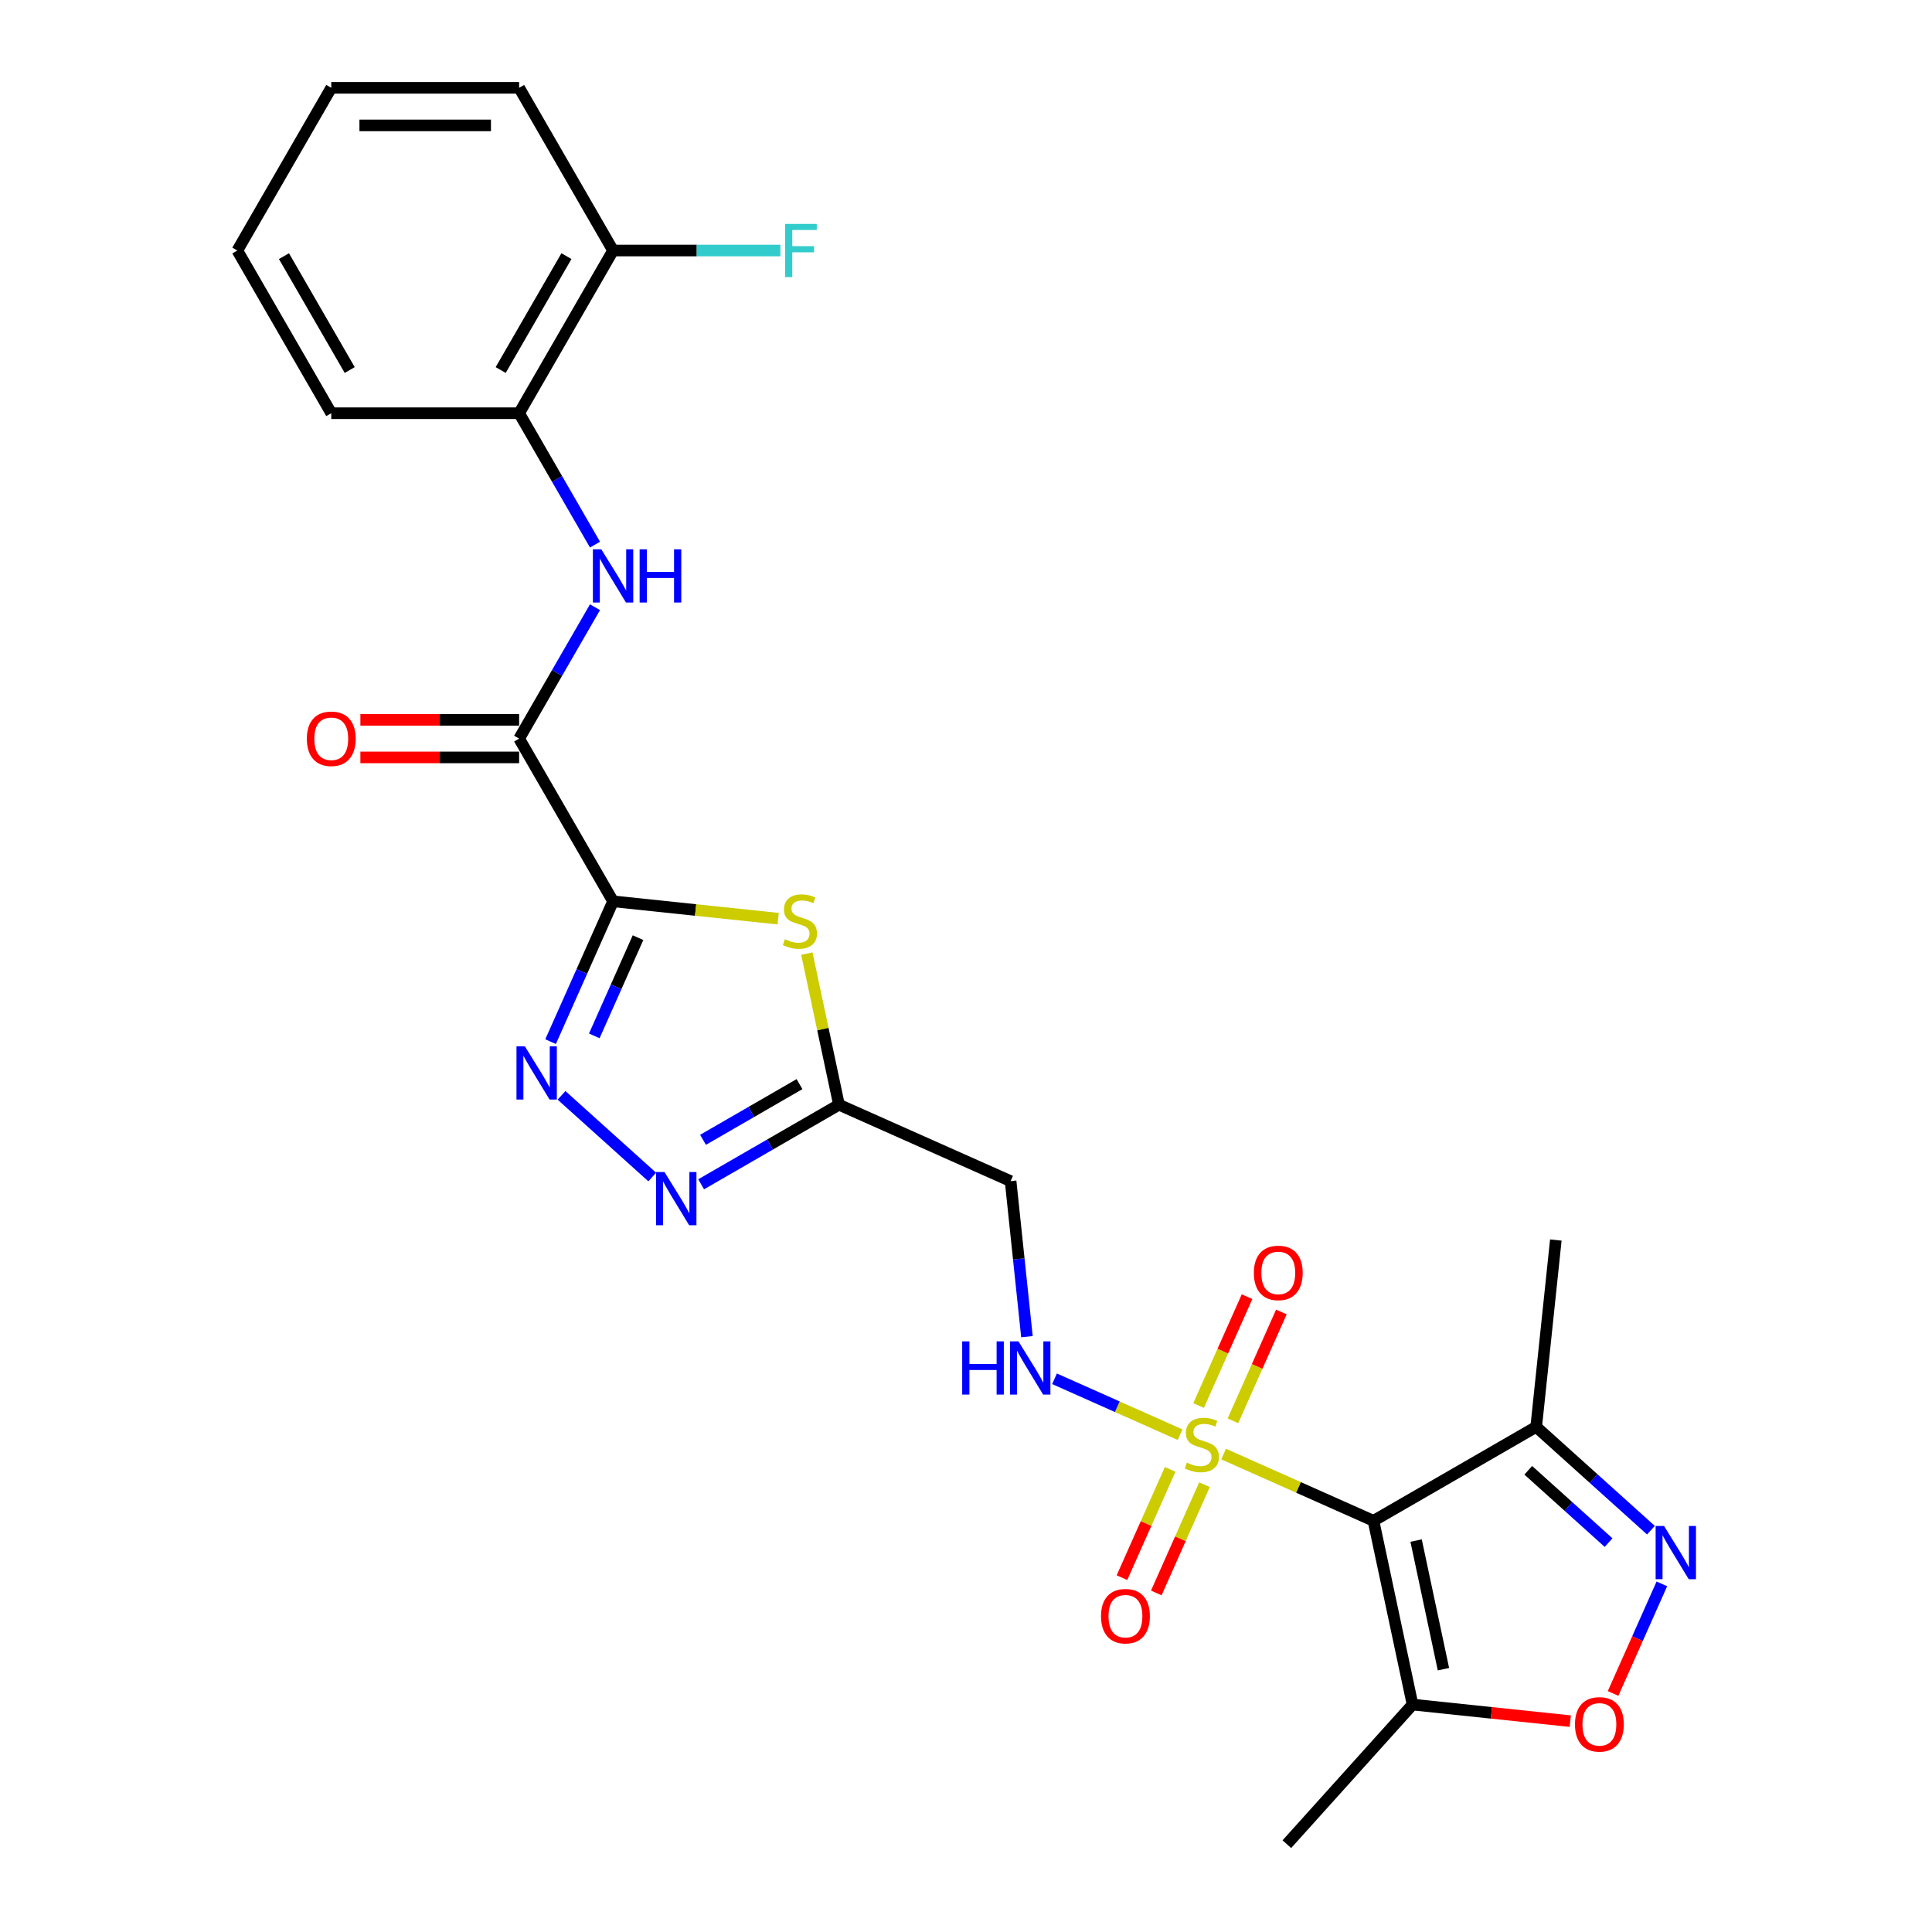<?xml version='1.0' encoding='iso-8859-1'?>
<svg version='1.1' baseProfile='full'
              xmlns='http://www.w3.org/2000/svg'
                      xmlns:rdkit='http://www.rdkit.org/xml'
                      xmlns:xlink='http://www.w3.org/1999/xlink'
                  xml:space='preserve'
width='1000px' height='1000px' viewBox='0 0 1000 1000'>
<!-- END OF HEADER -->
<rect style='opacity:1.0;fill:#FFFFFF;stroke:none' width='1000' height='1000' x='0' y='0'> </rect>
<path class='bond-1' d='M 633.343,752.627 L 672.13,769.896' style='fill:none;fill-rule:evenodd;stroke:#CCCC00;stroke-width:6px;stroke-linecap:butt;stroke-linejoin:miter;stroke-opacity:1' />
<path class='bond-1' d='M 672.13,769.896 L 710.917,787.165' style='fill:none;fill-rule:evenodd;stroke:#000000;stroke-width:6px;stroke-linecap:butt;stroke-linejoin:miter;stroke-opacity:1' />
<path class='bond-12' d='M 610.822,742.6 L 578.319,728.128' style='fill:none;fill-rule:evenodd;stroke:#CCCC00;stroke-width:6px;stroke-linecap:butt;stroke-linejoin:miter;stroke-opacity:1' />
<path class='bond-12' d='M 578.319,728.128 L 545.815,713.657' style='fill:none;fill-rule:evenodd;stroke:#0000FF;stroke-width:6px;stroke-linecap:butt;stroke-linejoin:miter;stroke-opacity:1' />
<path class='bond-15' d='M 638.162,735.407 L 650.702,707.241' style='fill:none;fill-rule:evenodd;stroke:#CCCC00;stroke-width:6px;stroke-linecap:butt;stroke-linejoin:miter;stroke-opacity:1' />
<path class='bond-15' d='M 650.702,707.241 L 663.242,679.076' style='fill:none;fill-rule:evenodd;stroke:#FF0000;stroke-width:6px;stroke-linecap:butt;stroke-linejoin:miter;stroke-opacity:1' />
<path class='bond-15' d='M 620.395,727.497 L 632.935,699.331' style='fill:none;fill-rule:evenodd;stroke:#CCCC00;stroke-width:6px;stroke-linecap:butt;stroke-linejoin:miter;stroke-opacity:1' />
<path class='bond-15' d='M 632.935,699.331 L 645.475,671.166' style='fill:none;fill-rule:evenodd;stroke:#FF0000;stroke-width:6px;stroke-linecap:butt;stroke-linejoin:miter;stroke-opacity:1' />
<path class='bond-16' d='M 605.675,760.559 L 593.2,788.579' style='fill:none;fill-rule:evenodd;stroke:#CCCC00;stroke-width:6px;stroke-linecap:butt;stroke-linejoin:miter;stroke-opacity:1' />
<path class='bond-16' d='M 593.2,788.579 L 580.724,816.599' style='fill:none;fill-rule:evenodd;stroke:#FF0000;stroke-width:6px;stroke-linecap:butt;stroke-linejoin:miter;stroke-opacity:1' />
<path class='bond-16' d='M 623.442,768.469 L 610.966,796.489' style='fill:none;fill-rule:evenodd;stroke:#CCCC00;stroke-width:6px;stroke-linecap:butt;stroke-linejoin:miter;stroke-opacity:1' />
<path class='bond-16' d='M 610.966,796.489 L 598.491,824.509' style='fill:none;fill-rule:evenodd;stroke:#FF0000;stroke-width:6px;stroke-linecap:butt;stroke-linejoin:miter;stroke-opacity:1' />
<path class='bond-0' d='M 317.324,466.521 L 360.048,471.012' style='fill:none;fill-rule:evenodd;stroke:#000000;stroke-width:6px;stroke-linecap:butt;stroke-linejoin:miter;stroke-opacity:1' />
<path class='bond-0' d='M 360.048,471.012 L 402.772,475.502' style='fill:none;fill-rule:evenodd;stroke:#CCCC00;stroke-width:6px;stroke-linecap:butt;stroke-linejoin:miter;stroke-opacity:1' />
<path class='bond-5' d='M 317.324,466.521 L 268.703,382.308' style='fill:none;fill-rule:evenodd;stroke:#000000;stroke-width:6px;stroke-linecap:butt;stroke-linejoin:miter;stroke-opacity:1' />
<path class='bond-27' d='M 317.324,466.521 L 301.155,502.838' style='fill:none;fill-rule:evenodd;stroke:#000000;stroke-width:6px;stroke-linecap:butt;stroke-linejoin:miter;stroke-opacity:1' />
<path class='bond-27' d='M 301.155,502.838 L 284.985,539.155' style='fill:none;fill-rule:evenodd;stroke:#0000FF;stroke-width:6px;stroke-linecap:butt;stroke-linejoin:miter;stroke-opacity:1' />
<path class='bond-27' d='M 330.24,485.327 L 318.921,510.748' style='fill:none;fill-rule:evenodd;stroke:#000000;stroke-width:6px;stroke-linecap:butt;stroke-linejoin:miter;stroke-opacity:1' />
<path class='bond-27' d='M 318.921,510.748 L 307.603,536.17' style='fill:none;fill-rule:evenodd;stroke:#0000FF;stroke-width:6px;stroke-linecap:butt;stroke-linejoin:miter;stroke-opacity:1' />
<path class='bond-8' d='M 710.917,787.165 L 731.135,882.281' style='fill:none;fill-rule:evenodd;stroke:#000000;stroke-width:6px;stroke-linecap:butt;stroke-linejoin:miter;stroke-opacity:1' />
<path class='bond-8' d='M 732.973,797.389 L 747.125,863.97' style='fill:none;fill-rule:evenodd;stroke:#000000;stroke-width:6px;stroke-linecap:butt;stroke-linejoin:miter;stroke-opacity:1' />
<path class='bond-9' d='M 710.917,787.165 L 795.13,738.544' style='fill:none;fill-rule:evenodd;stroke:#000000;stroke-width:6px;stroke-linecap:butt;stroke-linejoin:miter;stroke-opacity:1' />
<path class='bond-2' d='M 417.625,493.586 L 425.937,532.694' style='fill:none;fill-rule:evenodd;stroke:#CCCC00;stroke-width:6px;stroke-linecap:butt;stroke-linejoin:miter;stroke-opacity:1' />
<path class='bond-2' d='M 425.937,532.694 L 434.25,571.802' style='fill:none;fill-rule:evenodd;stroke:#000000;stroke-width:6px;stroke-linecap:butt;stroke-linejoin:miter;stroke-opacity:1' />
<path class='bond-3' d='M 290.647,566.948 L 337.595,609.22' style='fill:none;fill-rule:evenodd;stroke:#0000FF;stroke-width:6px;stroke-linecap:butt;stroke-linejoin:miter;stroke-opacity:1' />
<path class='bond-4' d='M 854.52,792.019 L 824.825,765.282' style='fill:none;fill-rule:evenodd;stroke:#0000FF;stroke-width:6px;stroke-linecap:butt;stroke-linejoin:miter;stroke-opacity:1' />
<path class='bond-4' d='M 824.825,765.282 L 795.13,738.544' style='fill:none;fill-rule:evenodd;stroke:#000000;stroke-width:6px;stroke-linecap:butt;stroke-linejoin:miter;stroke-opacity:1' />
<path class='bond-4' d='M 832.598,798.451 L 811.812,779.735' style='fill:none;fill-rule:evenodd;stroke:#0000FF;stroke-width:6px;stroke-linecap:butt;stroke-linejoin:miter;stroke-opacity:1' />
<path class='bond-4' d='M 811.812,779.735 L 791.026,761.018' style='fill:none;fill-rule:evenodd;stroke:#000000;stroke-width:6px;stroke-linecap:butt;stroke-linejoin:miter;stroke-opacity:1' />
<path class='bond-26' d='M 860.182,819.812 L 847.555,848.172' style='fill:none;fill-rule:evenodd;stroke:#0000FF;stroke-width:6px;stroke-linecap:butt;stroke-linejoin:miter;stroke-opacity:1' />
<path class='bond-26' d='M 847.555,848.172 L 834.928,876.533' style='fill:none;fill-rule:evenodd;stroke:#FF0000;stroke-width:6px;stroke-linecap:butt;stroke-linejoin:miter;stroke-opacity:1' />
<path class='bond-11' d='M 268.703,382.308 L 288.337,348.301' style='fill:none;fill-rule:evenodd;stroke:#000000;stroke-width:6px;stroke-linecap:butt;stroke-linejoin:miter;stroke-opacity:1' />
<path class='bond-11' d='M 288.337,348.301 L 307.971,314.295' style='fill:none;fill-rule:evenodd;stroke:#0000FF;stroke-width:6px;stroke-linecap:butt;stroke-linejoin:miter;stroke-opacity:1' />
<path class='bond-17' d='M 268.703,372.584 L 227.619,372.584' style='fill:none;fill-rule:evenodd;stroke:#000000;stroke-width:6px;stroke-linecap:butt;stroke-linejoin:miter;stroke-opacity:1' />
<path class='bond-17' d='M 227.619,372.584 L 186.535,372.584' style='fill:none;fill-rule:evenodd;stroke:#FF0000;stroke-width:6px;stroke-linecap:butt;stroke-linejoin:miter;stroke-opacity:1' />
<path class='bond-17' d='M 268.703,392.032 L 227.619,392.032' style='fill:none;fill-rule:evenodd;stroke:#000000;stroke-width:6px;stroke-linecap:butt;stroke-linejoin:miter;stroke-opacity:1' />
<path class='bond-17' d='M 227.619,392.032 L 186.535,392.032' style='fill:none;fill-rule:evenodd;stroke:#FF0000;stroke-width:6px;stroke-linecap:butt;stroke-linejoin:miter;stroke-opacity:1' />
<path class='bond-6' d='M 434.25,571.802 L 523.084,611.353' style='fill:none;fill-rule:evenodd;stroke:#000000;stroke-width:6px;stroke-linecap:butt;stroke-linejoin:miter;stroke-opacity:1' />
<path class='bond-7' d='M 434.25,571.802 L 398.581,592.396' style='fill:none;fill-rule:evenodd;stroke:#000000;stroke-width:6px;stroke-linecap:butt;stroke-linejoin:miter;stroke-opacity:1' />
<path class='bond-7' d='M 398.581,592.396 L 362.911,612.989' style='fill:none;fill-rule:evenodd;stroke:#0000FF;stroke-width:6px;stroke-linecap:butt;stroke-linejoin:miter;stroke-opacity:1' />
<path class='bond-7' d='M 413.825,561.137 L 388.857,575.553' style='fill:none;fill-rule:evenodd;stroke:#000000;stroke-width:6px;stroke-linecap:butt;stroke-linejoin:miter;stroke-opacity:1' />
<path class='bond-7' d='M 388.857,575.553 L 363.888,589.968' style='fill:none;fill-rule:evenodd;stroke:#0000FF;stroke-width:6px;stroke-linecap:butt;stroke-linejoin:miter;stroke-opacity:1' />
<path class='bond-10' d='M 731.135,882.281 L 771.953,886.571' style='fill:none;fill-rule:evenodd;stroke:#000000;stroke-width:6px;stroke-linecap:butt;stroke-linejoin:miter;stroke-opacity:1' />
<path class='bond-10' d='M 771.953,886.571 L 812.771,890.861' style='fill:none;fill-rule:evenodd;stroke:#FF0000;stroke-width:6px;stroke-linecap:butt;stroke-linejoin:miter;stroke-opacity:1' />
<path class='bond-20' d='M 731.135,882.281 L 666.068,954.545' style='fill:none;fill-rule:evenodd;stroke:#000000;stroke-width:6px;stroke-linecap:butt;stroke-linejoin:miter;stroke-opacity:1' />
<path class='bond-21' d='M 795.13,738.544 L 805.295,641.836' style='fill:none;fill-rule:evenodd;stroke:#000000;stroke-width:6px;stroke-linecap:butt;stroke-linejoin:miter;stroke-opacity:1' />
<path class='bond-14' d='M 307.971,281.894 L 288.337,247.888' style='fill:none;fill-rule:evenodd;stroke:#0000FF;stroke-width:6px;stroke-linecap:butt;stroke-linejoin:miter;stroke-opacity:1' />
<path class='bond-14' d='M 288.337,247.888 L 268.703,213.881' style='fill:none;fill-rule:evenodd;stroke:#000000;stroke-width:6px;stroke-linecap:butt;stroke-linejoin:miter;stroke-opacity:1' />
<path class='bond-13' d='M 531.546,691.861 L 527.315,651.607' style='fill:none;fill-rule:evenodd;stroke:#0000FF;stroke-width:6px;stroke-linecap:butt;stroke-linejoin:miter;stroke-opacity:1' />
<path class='bond-13' d='M 527.315,651.607 L 523.084,611.353' style='fill:none;fill-rule:evenodd;stroke:#000000;stroke-width:6px;stroke-linecap:butt;stroke-linejoin:miter;stroke-opacity:1' />
<path class='bond-18' d='M 268.703,213.881 L 317.324,129.668' style='fill:none;fill-rule:evenodd;stroke:#000000;stroke-width:6px;stroke-linecap:butt;stroke-linejoin:miter;stroke-opacity:1' />
<path class='bond-18' d='M 259.154,191.525 L 293.188,132.576' style='fill:none;fill-rule:evenodd;stroke:#000000;stroke-width:6px;stroke-linecap:butt;stroke-linejoin:miter;stroke-opacity:1' />
<path class='bond-22' d='M 268.703,213.881 L 171.462,213.881' style='fill:none;fill-rule:evenodd;stroke:#000000;stroke-width:6px;stroke-linecap:butt;stroke-linejoin:miter;stroke-opacity:1' />
<path class='bond-19' d='M 317.324,129.668 L 360.635,129.668' style='fill:none;fill-rule:evenodd;stroke:#000000;stroke-width:6px;stroke-linecap:butt;stroke-linejoin:miter;stroke-opacity:1' />
<path class='bond-19' d='M 360.635,129.668 L 403.946,129.668' style='fill:none;fill-rule:evenodd;stroke:#33CCCC;stroke-width:6px;stroke-linecap:butt;stroke-linejoin:miter;stroke-opacity:1' />
<path class='bond-23' d='M 317.324,129.668 L 268.703,45.455' style='fill:none;fill-rule:evenodd;stroke:#000000;stroke-width:6px;stroke-linecap:butt;stroke-linejoin:miter;stroke-opacity:1' />
<path class='bond-24' d='M 171.462,213.881 L 122.842,129.668' style='fill:none;fill-rule:evenodd;stroke:#000000;stroke-width:6px;stroke-linecap:butt;stroke-linejoin:miter;stroke-opacity:1' />
<path class='bond-24' d='M 181.012,191.525 L 146.977,132.576' style='fill:none;fill-rule:evenodd;stroke:#000000;stroke-width:6px;stroke-linecap:butt;stroke-linejoin:miter;stroke-opacity:1' />
<path class='bond-28' d='M 268.703,45.455 L 171.462,45.455' style='fill:none;fill-rule:evenodd;stroke:#000000;stroke-width:6px;stroke-linecap:butt;stroke-linejoin:miter;stroke-opacity:1' />
<path class='bond-28' d='M 254.117,64.903 L 186.048,64.903' style='fill:none;fill-rule:evenodd;stroke:#000000;stroke-width:6px;stroke-linecap:butt;stroke-linejoin:miter;stroke-opacity:1' />
<path class='bond-25' d='M 122.842,129.668 L 171.462,45.455' style='fill:none;fill-rule:evenodd;stroke:#000000;stroke-width:6px;stroke-linecap:butt;stroke-linejoin:miter;stroke-opacity:1' />
<path  class='atom-0' d='M 614.304 757.065
Q 614.615 757.182, 615.898 757.726
Q 617.182 758.271, 618.582 758.621
Q 620.021 758.932, 621.422 758.932
Q 624.028 758.932, 625.545 757.688
Q 627.062 756.404, 627.062 754.187
Q 627.062 752.67, 626.284 751.736
Q 625.545 750.803, 624.378 750.297
Q 623.211 749.792, 621.266 749.208
Q 618.816 748.469, 617.338 747.769
Q 615.898 747.069, 614.848 745.591
Q 613.837 744.113, 613.837 741.623
Q 613.837 738.162, 616.171 736.022
Q 618.543 733.883, 623.211 733.883
Q 626.4 733.883, 630.018 735.4
L 629.123 738.395
Q 625.817 737.034, 623.328 737.034
Q 620.644 737.034, 619.166 738.162
Q 617.688 739.251, 617.727 741.157
Q 617.727 742.635, 618.466 743.529
Q 619.243 744.424, 620.333 744.93
Q 621.461 745.435, 623.328 746.019
Q 625.817 746.797, 627.295 747.575
Q 628.773 748.352, 629.823 749.947
Q 630.912 751.503, 630.912 754.187
Q 630.912 757.999, 628.345 760.06
Q 625.817 762.083, 621.577 762.083
Q 619.127 762.083, 617.26 761.538
Q 615.432 761.033, 613.253 760.138
L 614.304 757.065
' fill='#CCCC00'/>
<path  class='atom-3' d='M 406.253 486.137
Q 406.564 486.254, 407.848 486.799
Q 409.131 487.343, 410.532 487.693
Q 411.971 488.005, 413.371 488.005
Q 415.977 488.005, 417.494 486.76
Q 419.011 485.476, 419.011 483.259
Q 419.011 481.742, 418.233 480.809
Q 417.494 479.875, 416.327 479.369
Q 415.16 478.864, 413.216 478.28
Q 410.765 477.541, 409.287 476.841
Q 407.848 476.141, 406.798 474.663
Q 405.786 473.185, 405.786 470.696
Q 405.786 467.234, 408.12 465.094
Q 410.493 462.955, 415.16 462.955
Q 418.35 462.955, 421.967 464.472
L 421.073 467.467
Q 417.766 466.106, 415.277 466.106
Q 412.593 466.106, 411.115 467.234
Q 409.637 468.323, 409.676 470.229
Q 409.676 471.707, 410.415 472.602
Q 411.193 473.496, 412.282 474.002
Q 413.41 474.507, 415.277 475.091
Q 417.766 475.869, 419.245 476.647
Q 420.723 477.425, 421.773 479.019
Q 422.862 480.575, 422.862 483.259
Q 422.862 487.071, 420.295 489.133
Q 417.766 491.155, 413.527 491.155
Q 411.076 491.155, 409.209 490.611
Q 407.381 490.105, 405.203 489.21
L 406.253 486.137
' fill='#CCCC00'/>
<path  class='atom-4' d='M 271.685 541.586
L 280.709 556.172
Q 281.604 557.611, 283.043 560.217
Q 284.482 562.824, 284.56 562.979
L 284.56 541.586
L 288.216 541.586
L 288.216 569.125
L 284.443 569.125
L 274.758 553.177
Q 273.63 551.31, 272.424 549.171
Q 271.257 547.032, 270.907 546.37
L 270.907 569.125
L 267.329 569.125
L 267.329 541.586
L 271.685 541.586
' fill='#0000FF'/>
<path  class='atom-5' d='M 861.307 789.842
L 870.331 804.428
Q 871.226 805.867, 872.665 808.473
Q 874.104 811.08, 874.182 811.235
L 874.182 789.842
L 877.838 789.842
L 877.838 817.381
L 874.065 817.381
L 864.38 801.433
Q 863.252 799.566, 862.046 797.427
Q 860.88 795.288, 860.53 794.626
L 860.53 817.381
L 856.951 817.381
L 856.951 789.842
L 861.307 789.842
' fill='#0000FF'/>
<path  class='atom-8' d='M 343.949 606.653
L 352.973 621.239
Q 353.868 622.678, 355.307 625.284
Q 356.746 627.891, 356.824 628.046
L 356.824 606.653
L 360.48 606.653
L 360.48 634.192
L 356.707 634.192
L 347.022 618.244
Q 345.894 616.377, 344.688 614.238
Q 343.522 612.099, 343.171 611.437
L 343.171 634.192
L 339.593 634.192
L 339.593 606.653
L 343.949 606.653
' fill='#0000FF'/>
<path  class='atom-11' d='M 815.202 892.523
Q 815.202 885.911, 818.469 882.216
Q 821.736 878.521, 827.843 878.521
Q 833.95 878.521, 837.217 882.216
Q 840.485 885.911, 840.485 892.523
Q 840.485 899.214, 837.178 903.025
Q 833.872 906.798, 827.843 906.798
Q 821.775 906.798, 818.469 903.025
Q 815.202 899.253, 815.202 892.523
M 827.843 903.687
Q 832.044 903.687, 834.3 900.886
Q 836.595 898.047, 836.595 892.523
Q 836.595 887.117, 834.3 884.394
Q 832.044 881.632, 827.843 881.632
Q 823.642 881.632, 821.347 884.355
Q 819.092 887.078, 819.092 892.523
Q 819.092 898.086, 821.347 900.886
Q 823.642 903.687, 827.843 903.687
' fill='#FF0000'/>
<path  class='atom-12' d='M 311.237 284.325
L 320.261 298.911
Q 321.155 300.351, 322.594 302.957
Q 324.034 305.563, 324.111 305.718
L 324.111 284.325
L 327.768 284.325
L 327.768 311.864
L 323.995 311.864
L 314.309 295.916
Q 313.181 294.049, 311.976 291.91
Q 310.809 289.771, 310.459 289.109
L 310.459 311.864
L 306.88 311.864
L 306.88 284.325
L 311.237 284.325
' fill='#0000FF'/>
<path  class='atom-12' d='M 331.074 284.325
L 334.808 284.325
L 334.808 296.033
L 348.888 296.033
L 348.888 284.325
L 352.622 284.325
L 352.622 311.864
L 348.888 311.864
L 348.888 299.145
L 334.808 299.145
L 334.808 311.864
L 331.074 311.864
L 331.074 284.325
' fill='#0000FF'/>
<path  class='atom-13' d='M 498.028 694.293
L 501.762 694.293
L 501.762 706
L 515.843 706
L 515.843 694.293
L 519.577 694.293
L 519.577 721.831
L 515.843 721.831
L 515.843 709.112
L 501.762 709.112
L 501.762 721.831
L 498.028 721.831
L 498.028 694.293
' fill='#0000FF'/>
<path  class='atom-13' d='M 527.161 694.293
L 536.185 708.879
Q 537.08 710.318, 538.519 712.924
Q 539.958 715.53, 540.036 715.686
L 540.036 694.293
L 543.692 694.293
L 543.692 721.831
L 539.919 721.831
L 530.234 705.884
Q 529.106 704.017, 527.9 701.877
Q 526.734 699.738, 526.383 699.077
L 526.383 721.831
L 522.805 721.831
L 522.805 694.293
L 527.161 694.293
' fill='#0000FF'/>
<path  class='atom-16' d='M 648.993 658.857
Q 648.993 652.245, 652.26 648.549
Q 655.528 644.854, 661.634 644.854
Q 667.741 644.854, 671.009 648.549
Q 674.276 652.245, 674.276 658.857
Q 674.276 665.547, 670.97 669.359
Q 667.663 673.132, 661.634 673.132
Q 655.567 673.132, 652.26 669.359
Q 648.993 665.586, 648.993 658.857
M 661.634 670.02
Q 665.835 670.02, 668.091 667.22
Q 670.386 664.38, 670.386 658.857
Q 670.386 653.45, 668.091 650.728
Q 665.835 647.966, 661.634 647.966
Q 657.434 647.966, 655.139 650.689
Q 652.883 653.411, 652.883 658.857
Q 652.883 664.419, 655.139 667.22
Q 657.434 670.02, 661.634 670.02
' fill='#FF0000'/>
<path  class='atom-17' d='M 569.89 836.525
Q 569.89 829.913, 573.157 826.218
Q 576.425 822.523, 582.531 822.523
Q 588.638 822.523, 591.905 826.218
Q 595.173 829.913, 595.173 836.525
Q 595.173 843.216, 591.867 847.027
Q 588.56 850.8, 582.531 850.8
Q 576.464 850.8, 573.157 847.027
Q 569.89 843.255, 569.89 836.525
M 582.531 847.689
Q 586.732 847.689, 588.988 844.888
Q 591.283 842.049, 591.283 836.525
Q 591.283 831.119, 588.988 828.396
Q 586.732 825.634, 582.531 825.634
Q 578.331 825.634, 576.036 828.357
Q 573.78 831.08, 573.78 836.525
Q 573.78 842.088, 576.036 844.888
Q 578.331 847.689, 582.531 847.689
' fill='#FF0000'/>
<path  class='atom-18' d='M 158.821 382.386
Q 158.821 375.773, 162.088 372.078
Q 165.355 368.383, 171.462 368.383
Q 177.569 368.383, 180.836 372.078
Q 184.104 375.773, 184.104 382.386
Q 184.104 389.076, 180.797 392.888
Q 177.491 396.661, 171.462 396.661
Q 165.394 396.661, 162.088 392.888
Q 158.821 389.115, 158.821 382.386
M 171.462 393.549
Q 175.663 393.549, 177.919 390.748
Q 180.214 387.909, 180.214 382.386
Q 180.214 376.979, 177.919 374.256
Q 175.663 371.495, 171.462 371.495
Q 167.261 371.495, 164.966 374.217
Q 162.71 376.94, 162.71 382.386
Q 162.71 387.948, 164.966 390.748
Q 167.261 393.549, 171.462 393.549
' fill='#FF0000'/>
<path  class='atom-20' d='M 406.377 115.899
L 422.753 115.899
L 422.753 119.049
L 410.073 119.049
L 410.073 127.412
L 421.353 127.412
L 421.353 130.601
L 410.073 130.601
L 410.073 143.437
L 406.377 143.437
L 406.377 115.899
' fill='#33CCCC'/>
</svg>
